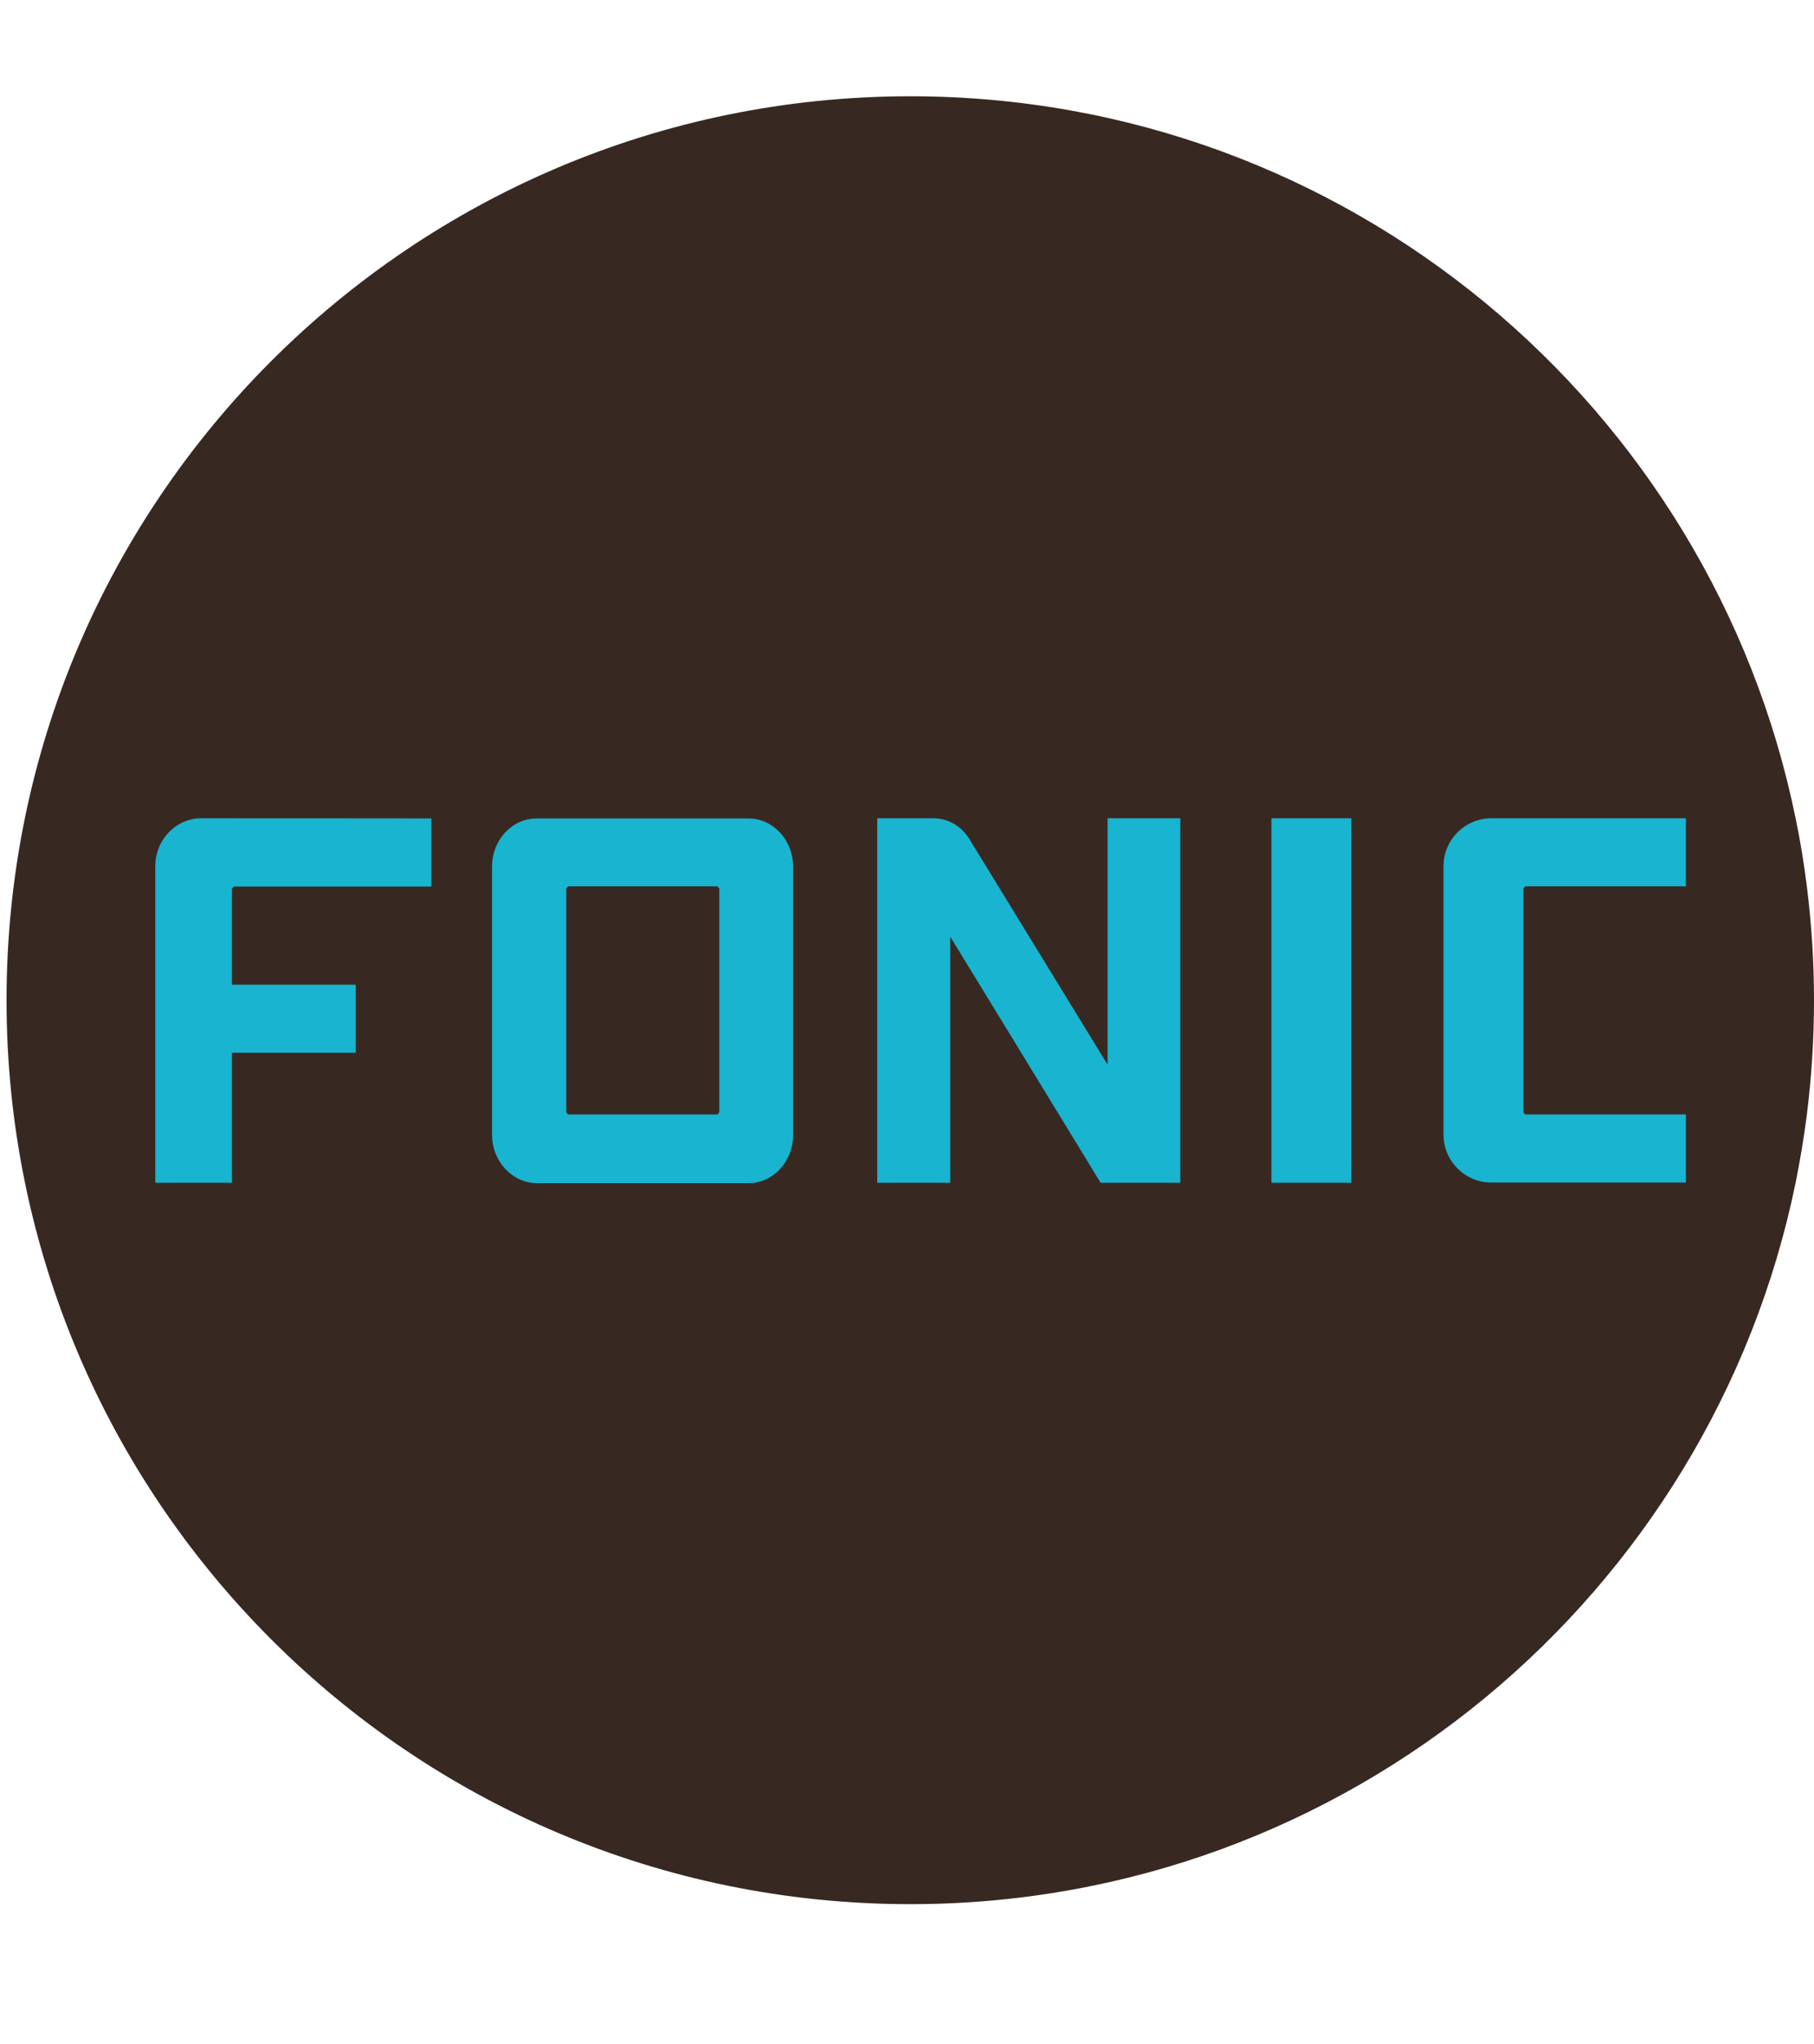 <svg xmlns="http://www.w3.org/2000/svg" id="svg9934" viewBox="0 0 887.7 1000">
  <style>
    .st0{fill:#372922;} .st1{fill:#19B4CF;}
  </style>
  <g id="layer3">
    <path id="path9886" d="M884.2 433.6c-1.4-11.2-3.2-22.4-5.5-33.3C837.5 198.7 659.2 47.1 445.5 47.1c-244.3 0-442.3 198-442.3 442.2s198 442.2 442.3 442.2c213.6 0 391.9-151.5 433.2-352.9 2.2-11 4.1-22.1 5.5-33.3 2.3-18.3 3.5-37 3.5-56 0-18.8-1.2-37.4-3.5-55.7" class="st0"/>
    <path id="path9888" d="M278 433.6l-.9 1.1v109.4l.9 1.1h73.1l.9-1.1V434.7l-.9-1.1H278zm-37.2 121.8V423.8c0-12.9 9.8-23.4 21.7-23.4h103.9c11.9 0 21.6 10.5 21.7 23.3v131.9c-.1 12.7-9.9 23.2-21.7 23.2H262.5c-11.8-.2-21.6-10.6-21.7-23.4" class="st1"/>
    <path id="path9890" d="M98.5 400.3c-12.4 0-22.5 10.5-22.5 23.4v154.9h37.5V515h60.6v-33.3h-60.6v-46.9l.9-1.1h96.7v-33.3c-12.7-.1-112.6-.1-112.6-.1" class="st1"/>
    <path id="path9892" d="M542 400.3v120.5l-67.1-109.5c-3.9-6.9-10.7-11-18.1-11h-27.5v178.3H465V458.2s51.5 84.1 73.6 120.4h39V400.3H542" class="st1"/>
    <path id="path9894" d="M622.2 578.6h39.1V400.3h-39.1v178.3z" class="st1"/>
    <path id="path9896" d="M746.4 545.3l-.9-1.1V434.7l.9-1.1H825v-33.3h-95.2c-12.9 0-23.4 10.5-23.4 23.4v131.6c.1 12.8 10.6 23.2 23.4 23.2H825v-33.3h-78.6" class="st1"/>
  </g>
</svg>
